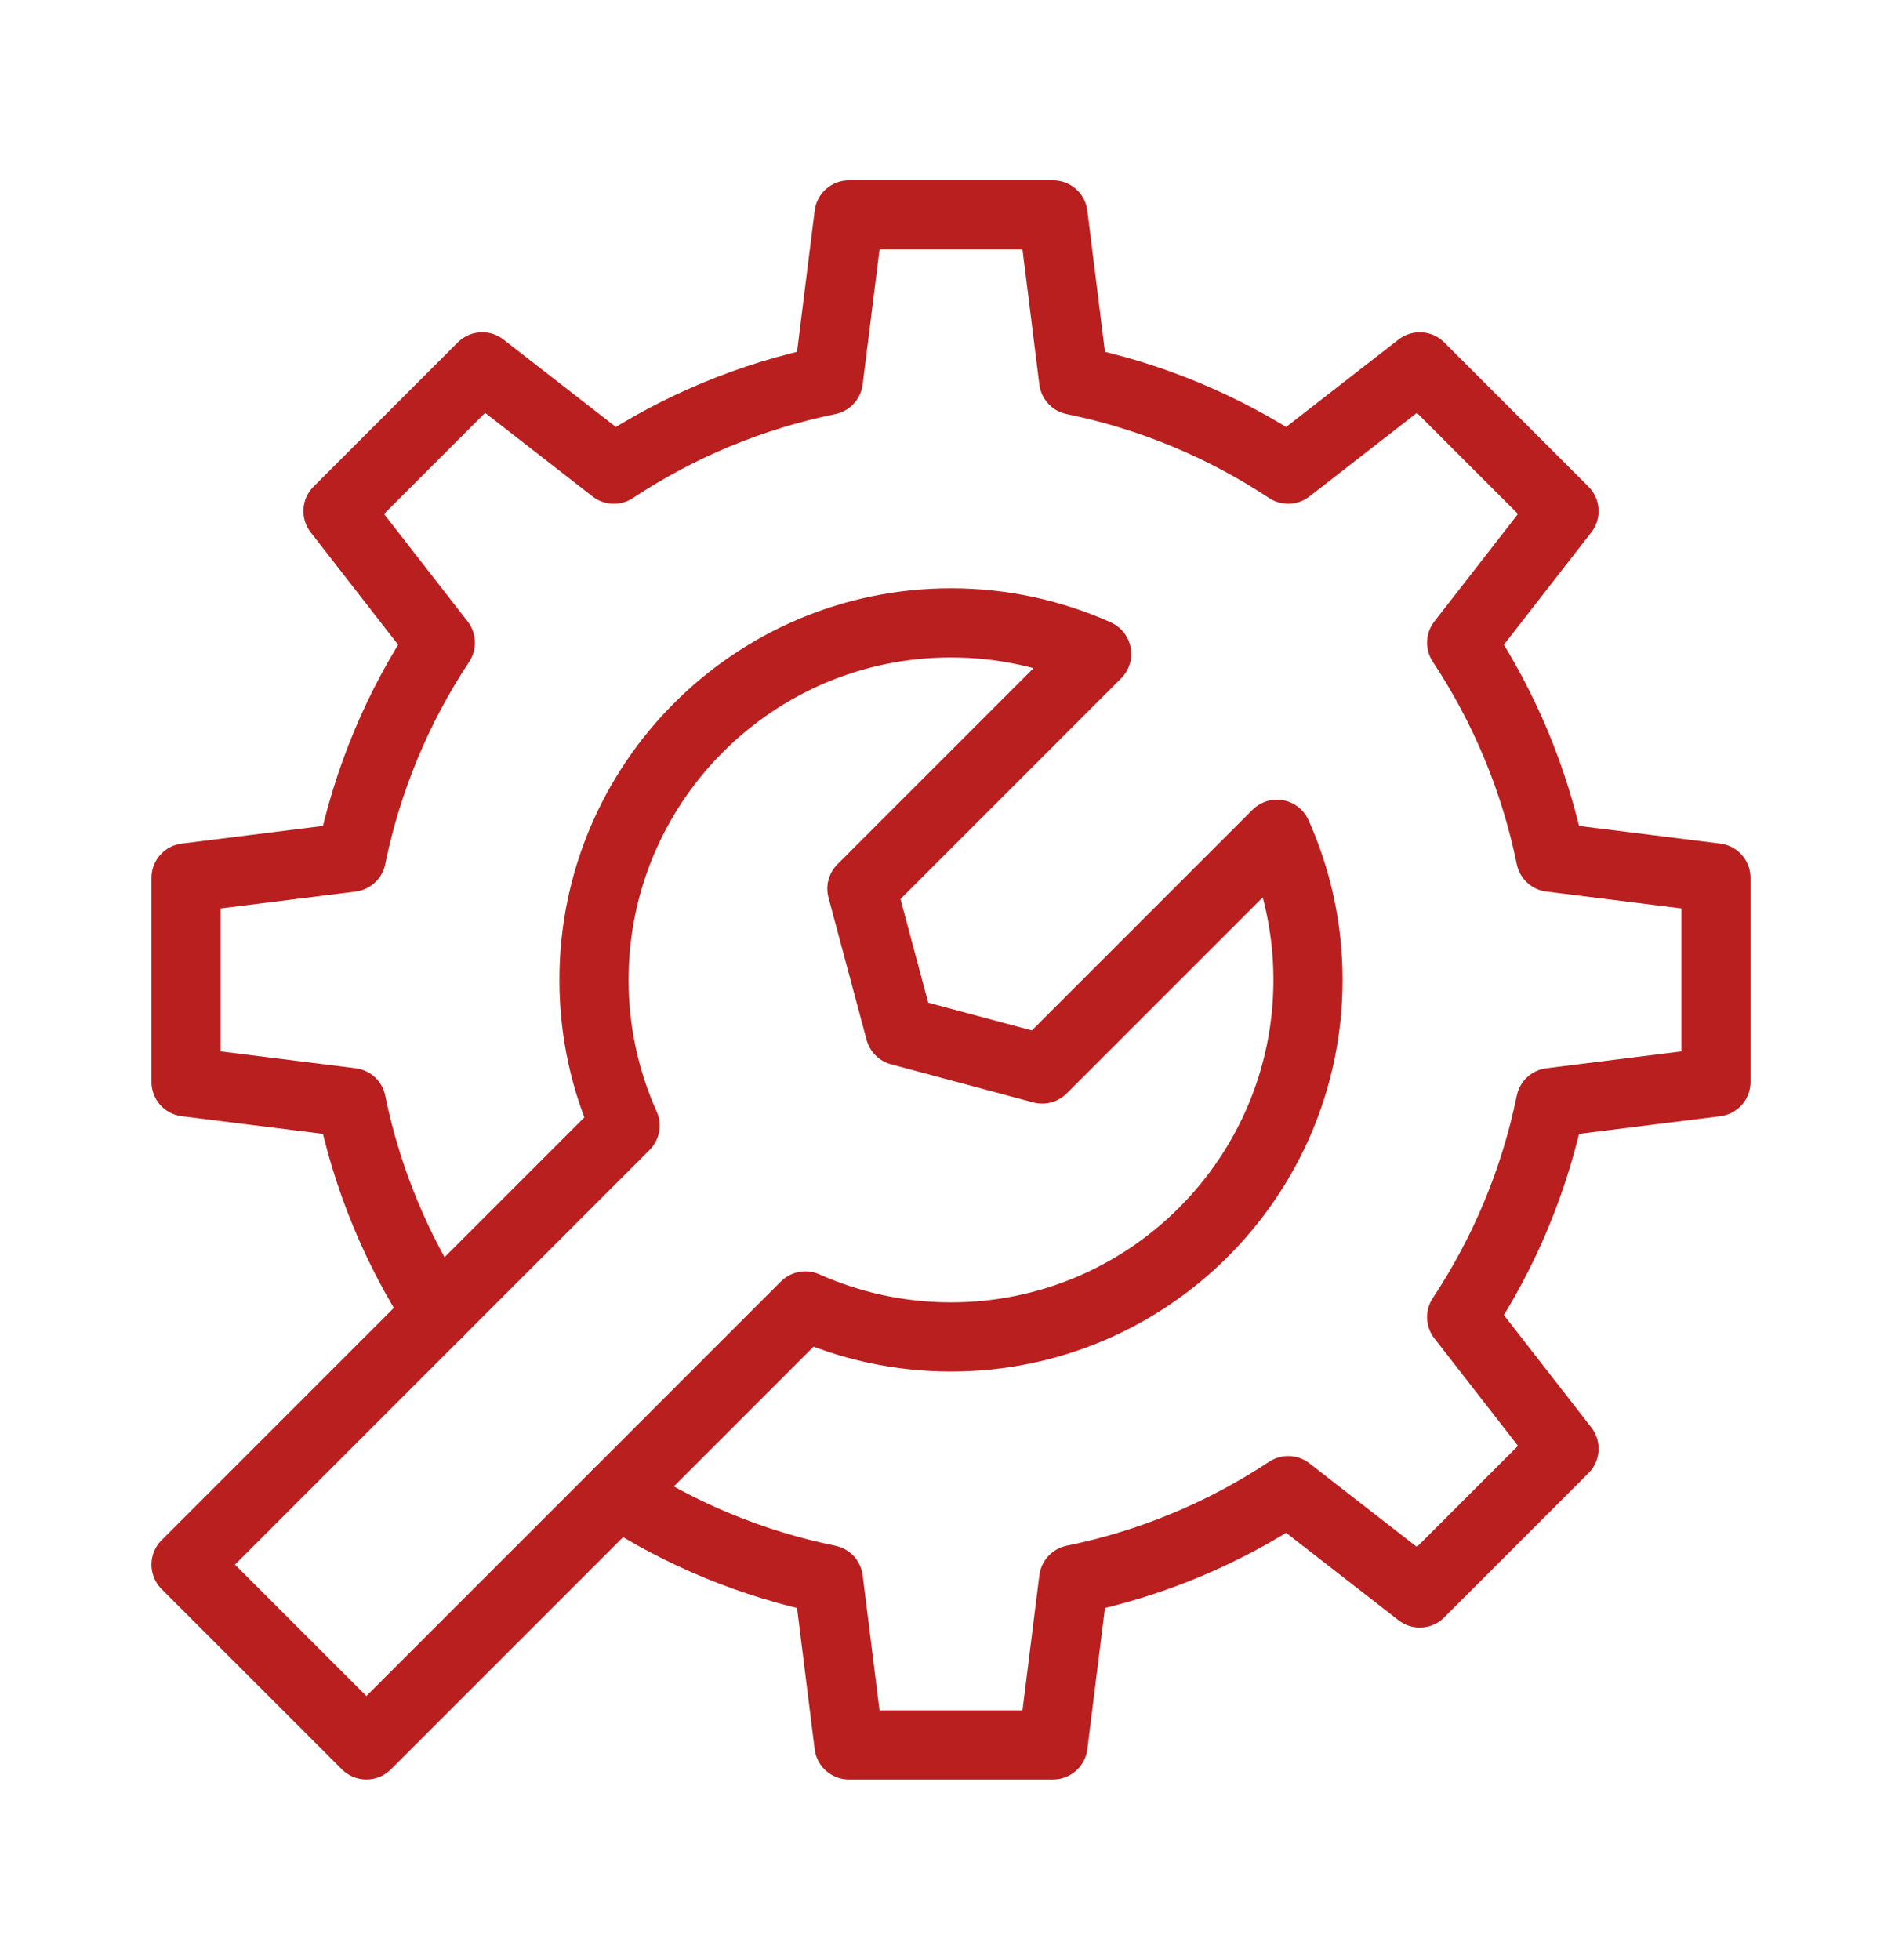 <?xml version="1.0" encoding="UTF-8"?>
<svg xmlns="http://www.w3.org/2000/svg" width="33" height="34" viewBox="0 0 33 34" fill="none">
  <path d="M7.593 22.779C6.882 21.684 6.366 20.451 6.096 19.128L3.228 18.77V15.23L6.096 14.872C6.372 13.521 6.904 12.262 7.64 11.15L5.864 8.867L8.367 6.364L10.65 8.14C11.762 7.404 13.021 6.872 14.372 6.596L14.73 3.728H18.27L18.628 6.596C19.98 6.872 21.238 7.404 22.35 8.14L24.633 6.364L27.136 8.867L25.36 11.15C26.096 12.262 26.628 13.521 26.904 14.872L29.772 15.23V18.77L26.904 19.128C26.628 20.48 26.096 21.738 25.36 22.85L27.136 25.133L24.633 27.636L22.35 25.86C21.238 26.596 19.98 27.128 18.628 27.404L18.27 30.272H14.73L14.372 27.404C13.05 27.134 11.816 26.619 10.722 25.907" stroke="#BA1F1F" stroke-width="1.2" stroke-miterlimit="10" stroke-linecap="round" stroke-linejoin="round"></path>
  <path d="M22.155 14.473C22.501 15.245 22.694 16.1 22.694 17C22.694 20.418 19.918 23.194 16.5 23.194C15.6 23.194 14.745 23.001 13.973 22.656L6.357 30.272L3.228 27.144L10.845 19.527C10.499 18.755 10.306 17.9 10.306 17C10.306 13.582 13.082 10.806 16.5 10.806C17.4 10.806 18.255 10.999 19.027 11.345L14.954 15.418L15.615 17.885L18.082 18.546L22.155 14.473Z" stroke="#BA1F1F" stroke-width="1.2" stroke-miterlimit="10" stroke-linecap="round" stroke-linejoin="round"></path>
</svg>
